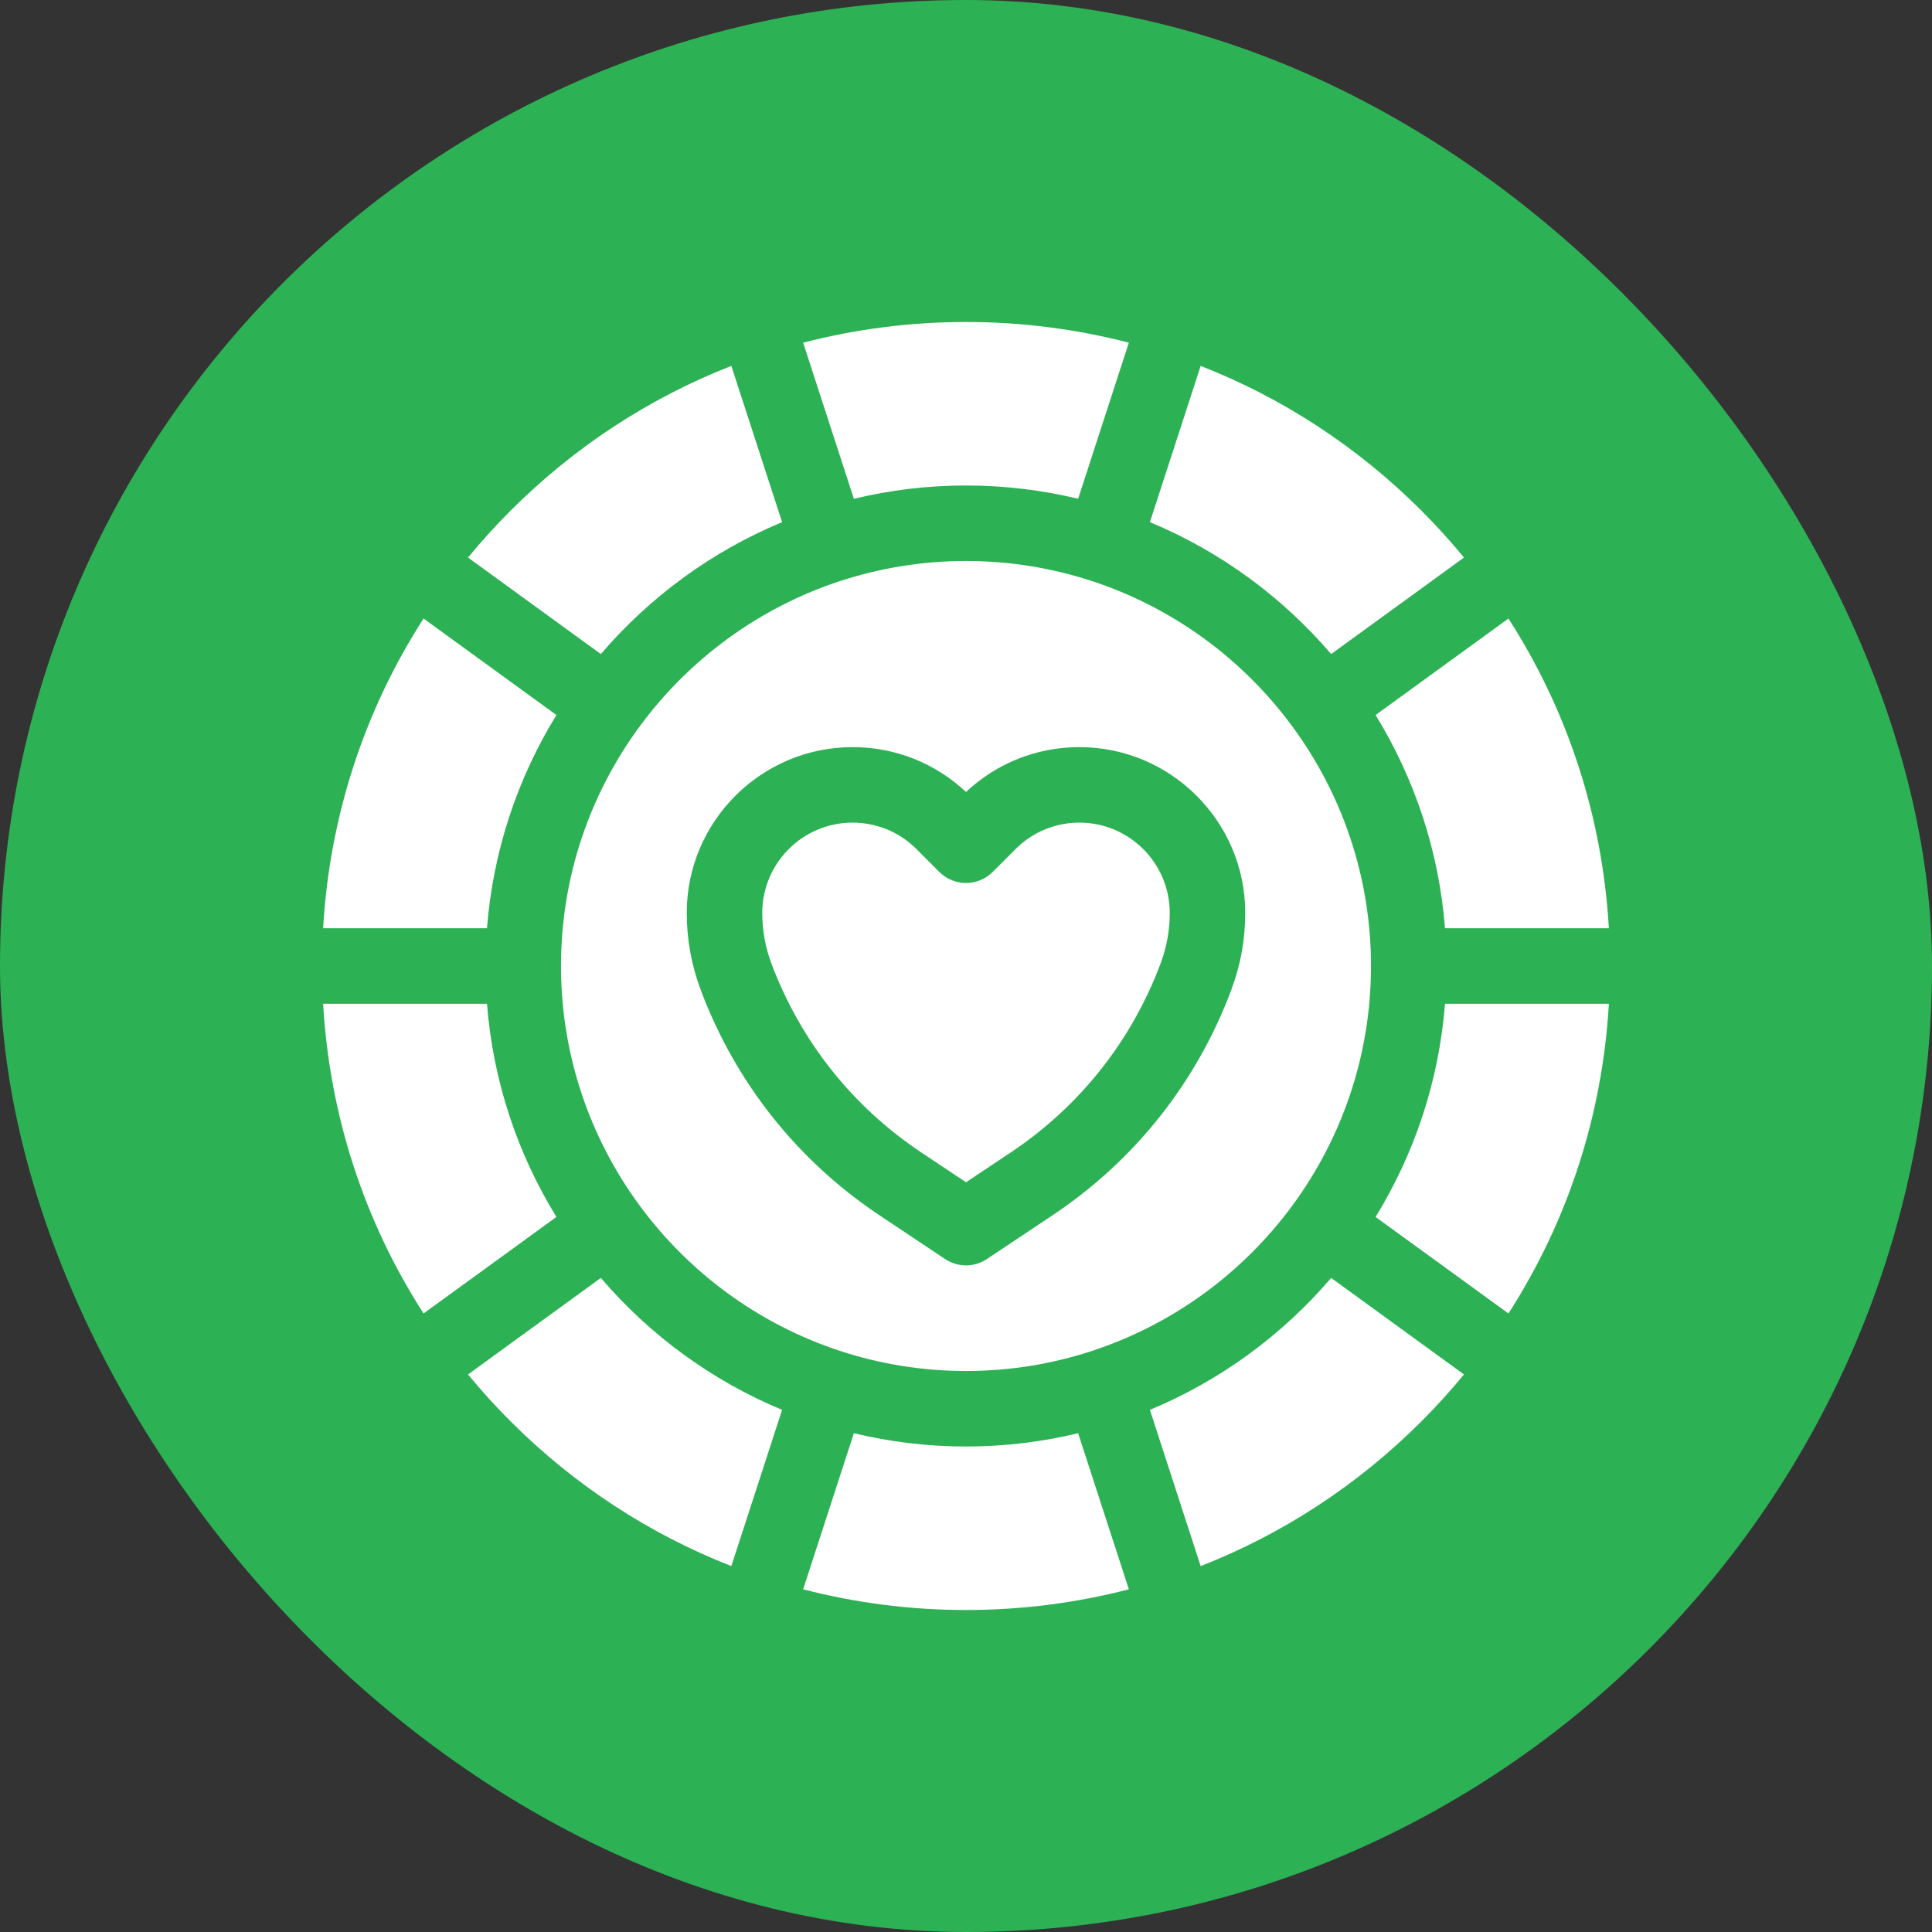 <svg width="48" height="48" viewBox="0 0 48 48" fill="none" xmlns="http://www.w3.org/2000/svg">
<rect x="0" y="0" width="48" height="48" fill="#333333" stroke="none"/>
<rect width="48" height="48" rx="24" fill="#2DB155"/>
<g clip-path="url(#clip0_4505_2332)">
<path d="M26.818 20.438C26.219 20.438 25.655 20.671 25.231 21.095L24.663 21.663C24.297 22.029 23.703 22.029 23.337 21.663L22.769 21.095C22.345 20.671 21.781 20.438 21.182 20.438C19.944 20.438 18.938 21.444 18.938 22.682C18.938 23.112 19.014 23.534 19.165 23.937C19.889 25.867 21.178 27.492 22.894 28.636L24 29.373L25.106 28.636C26.822 27.492 28.111 25.867 28.835 23.937C28.986 23.534 29.062 23.112 29.062 22.682C29.062 21.444 28.056 20.438 26.818 20.438Z" fill="white"/>
<path d="M27.113 14.431C27.112 14.431 27.111 14.431 27.109 14.43C27.109 14.43 27.108 14.429 27.107 14.429C26.128 14.111 25.084 13.938 24 13.938C22.916 13.938 21.872 14.111 20.893 14.429C20.892 14.429 20.891 14.43 20.891 14.43C20.889 14.431 20.888 14.431 20.887 14.431C16.858 15.745 13.938 19.538 13.938 24C13.938 28.462 16.858 32.256 20.888 33.569C20.889 33.569 20.889 33.57 20.891 33.57C20.891 33.57 20.892 33.571 20.893 33.571C21.872 33.889 22.916 34.062 24 34.062C25.084 34.062 26.128 33.889 27.107 33.571C27.108 33.571 27.109 33.57 27.109 33.57C27.111 33.57 27.111 33.569 27.112 33.569C31.142 32.256 34.062 28.462 34.062 24C34.062 19.538 31.142 15.745 27.113 14.431ZM30.591 24.595C29.727 26.896 28.191 28.833 26.146 30.196L24.52 31.28C24.363 31.385 24.181 31.438 24 31.438C23.819 31.438 23.637 31.385 23.48 31.28L21.854 30.196C19.809 28.833 18.273 26.896 17.409 24.595C17.179 23.981 17.062 23.337 17.062 22.682C17.062 20.411 18.911 18.562 21.182 18.562C22.238 18.562 23.234 18.957 24 19.677C24.766 18.957 25.762 18.562 26.818 18.562C29.089 18.562 30.938 20.411 30.938 22.682C30.938 23.337 30.821 23.981 30.591 24.595Z" fill="white"/>
<path d="M34.176 30.235L37.477 32.633C38.953 30.338 39.813 27.704 39.972 24.938H35.901C35.75 26.867 35.138 28.67 34.176 30.235Z" fill="white"/>
<path d="M24 12.062C24.959 12.062 25.892 12.177 26.786 12.392L28.046 8.514C26.741 8.176 25.384 8 24 8C22.616 8 21.259 8.176 19.954 8.514L21.214 12.392C22.108 12.177 23.041 12.062 24 12.062Z" fill="white"/>
<path d="M35.901 23.062H39.972C39.813 20.296 38.953 17.662 37.477 15.367L34.176 17.765C35.138 19.33 35.75 21.133 35.901 23.062Z" fill="white"/>
<path d="M33.072 16.25L36.372 13.852C36.041 13.449 35.688 13.06 35.314 12.686C33.725 11.098 31.861 9.885 29.83 9.091L28.569 12.972C30.318 13.699 31.858 14.831 33.072 16.25Z" fill="white"/>
<path d="M13.824 17.765L10.523 15.367C9.047 17.662 8.187 20.296 8.028 23.062H12.099C12.25 21.133 12.862 19.33 13.824 17.765Z" fill="white"/>
<path d="M14.928 31.75L11.628 34.148C11.96 34.551 12.312 34.94 12.686 35.314C14.275 36.902 16.139 38.115 18.17 38.909L19.431 35.028C17.682 34.301 16.142 33.169 14.928 31.75Z" fill="white"/>
<path d="M24 35.938C23.041 35.938 22.108 35.823 21.214 35.608L19.954 39.486C21.259 39.824 22.616 40 24 40C25.384 40 26.741 39.824 28.046 39.486L26.786 35.608C25.892 35.823 24.959 35.938 24 35.938Z" fill="white"/>
<path d="M28.569 35.028L29.83 38.909C31.861 38.115 33.725 36.902 35.314 35.314C35.688 34.94 36.041 34.551 36.372 34.148L33.072 31.75C31.858 33.169 30.318 34.301 28.569 35.028Z" fill="white"/>
<path d="M19.431 12.972L18.17 9.091C16.139 9.885 14.275 11.098 12.686 12.686C12.312 13.06 11.96 13.449 11.628 13.852L14.928 16.25C16.142 14.831 17.682 13.7 19.431 12.972Z" fill="white"/>
<path d="M12.099 24.938H8.028C8.187 27.704 9.047 30.338 10.523 32.633L13.824 30.235C12.862 28.67 12.25 26.867 12.099 24.938Z" fill="white"/>
</g>
<defs>
<clipPath id="clip0_4505_2332">
<rect width="32" height="32" fill="white" transform="translate(8 8)"/>
</clipPath>
</defs>
</svg>
